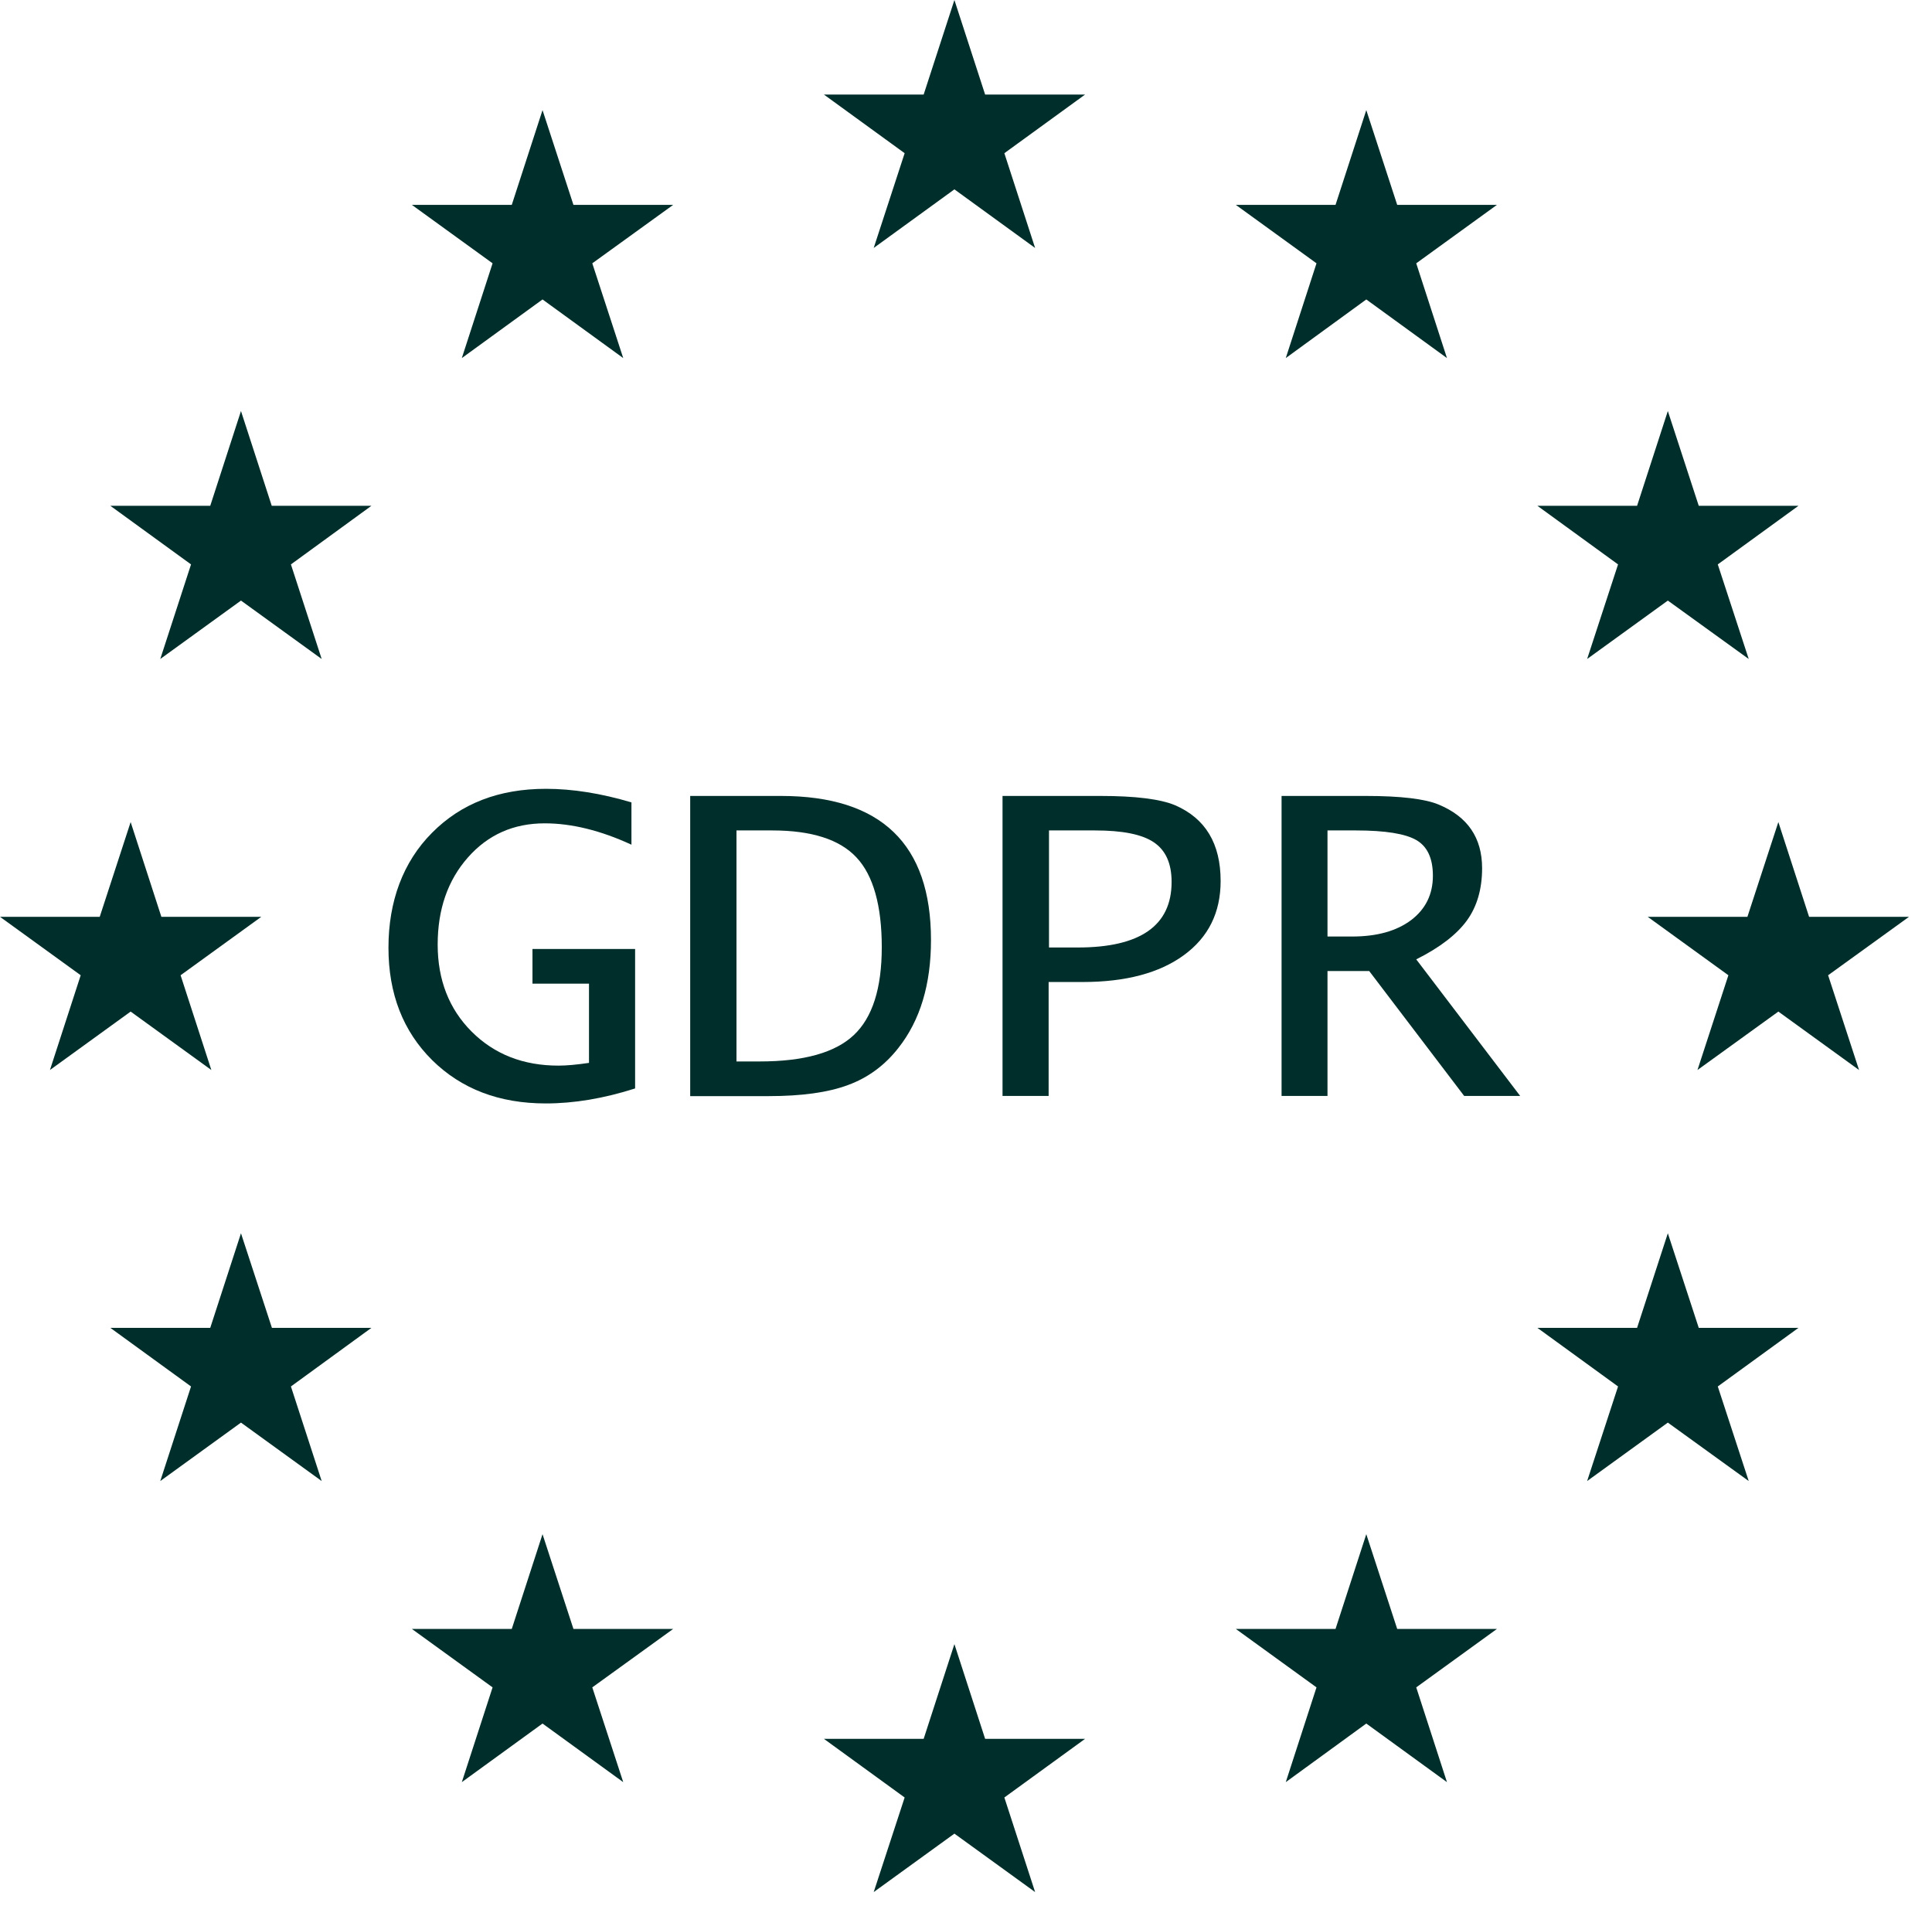 <?xml version="1.0" encoding="UTF-8"?>
<svg xmlns="http://www.w3.org/2000/svg" width="74" height="73" viewBox="0 0 74 73" fill="none">
  <g clip-path="url(#clip0_4202_2593)">
    <path d="M36.556 0L35.378 3.622H31.559L34.65 5.867L33.465 9.496L36.556 7.252L39.647 9.496L38.469 5.867L41.56 3.622H37.733L36.556 0Z" fill="#002E2B"></path>
    <path d="M37.733 66.593L36.556 62.964L35.378 66.593H31.559L34.65 68.838L33.465 72.46L36.556 70.222L39.647 72.46L38.469 68.838L41.56 66.593H37.733Z" fill="#002E2B"></path>
    <path d="M5.004 38.74L8.095 40.978L6.917 37.349L10.008 35.111H6.181L5.004 31.482L3.82 35.111H0L3.091 37.349L1.913 40.978L5.004 38.74Z" fill="#002E2B"></path>
    <path d="M20.78 4.217L19.602 7.846H15.776L18.867 10.084L17.689 13.713L20.78 11.468L23.871 13.713L22.686 10.084L25.784 7.846H21.964L20.78 4.217Z" fill="#002E2B"></path>
    <path d="M9.23 15.741L8.053 19.37H4.226L7.317 21.615L6.139 25.237L9.23 23L12.321 25.237L11.143 21.615L14.227 19.37H10.408L9.23 15.741Z" fill="#002E2B"></path>
    <path d="M10.415 50.852L9.23 47.23L8.053 50.852H4.226L7.317 53.097L6.139 56.719L9.23 54.481L12.321 56.719L11.143 53.097L14.227 50.852H10.415Z" fill="#002E2B"></path>
    <path d="M21.964 62.383L20.78 58.754L19.602 62.383H15.776L18.867 64.621L17.689 68.25L20.78 66.006L23.871 68.25L22.686 64.621L25.784 62.383H21.964Z" fill="#002E2B"></path>
    <path d="M73.119 35.111H69.292L68.115 31.482L66.93 35.111H63.111L66.201 37.349L65.017 40.978L68.115 38.74L71.206 40.978L70.021 37.349L73.119 35.111Z" fill="#002E2B"></path>
    <path d="M52.332 4.217L51.154 7.846H47.335L50.425 10.084L49.248 13.713L52.332 11.468L55.422 13.713L54.245 10.084L57.336 7.846H53.516L52.332 4.217Z" fill="#002E2B"></path>
    <path d="M61.975 21.615L60.791 25.237L63.882 23L66.98 25.237L65.795 21.615L68.886 19.37H65.066L63.882 15.741L62.704 19.37H58.885L61.975 21.615Z" fill="#002E2B"></path>
    <path d="M65.066 50.852L63.882 47.23L62.704 50.852H58.885L61.975 53.097L60.791 56.719L63.882 54.481L66.98 56.719L65.795 53.097L68.886 50.852H65.066Z" fill="#002E2B"></path>
    <path d="M53.516 62.383L52.332 58.754L51.154 62.383H47.335L50.425 64.621L49.248 68.25L52.332 66.006L55.422 68.25L54.245 64.621L57.336 62.383H53.516Z" fill="#002E2B"></path>
    <path d="M24.186 30.727V32.349C23.002 31.803 21.894 31.531 20.864 31.531C19.673 31.531 18.692 31.964 17.921 32.839C17.15 33.713 16.764 34.825 16.764 36.174C16.764 37.524 17.199 38.643 18.068 39.51C18.937 40.377 20.044 40.81 21.39 40.81C21.698 40.81 22.084 40.775 22.56 40.705V37.67H20.395V36.342H24.326V41.684C23.121 42.069 21.985 42.258 20.906 42.258C19.119 42.258 17.675 41.705 16.554 40.601C15.44 39.496 14.879 38.062 14.879 36.293C14.879 34.524 15.433 33.013 16.547 31.894C17.661 30.769 19.112 30.209 20.913 30.209C21.929 30.209 23.023 30.384 24.179 30.727H24.186Z" fill="#002E2B"></path>
    <path d="M26.436 41.978V30.482H29.912C33.746 30.482 35.659 32.321 35.659 35.999C35.659 37.699 35.245 39.076 34.411 40.132C33.893 40.796 33.248 41.272 32.484 41.552C31.72 41.838 30.704 41.978 29.435 41.978H26.436ZM28.209 40.65H29.099C30.788 40.65 31.986 40.314 32.701 39.642C33.416 38.971 33.774 37.852 33.774 36.272C33.774 34.692 33.451 33.524 32.806 32.839C32.162 32.146 31.082 31.803 29.576 31.803H28.209V40.65Z" fill="#002E2B"></path>
    <path d="M38.399 41.978V30.482H42.149C43.487 30.482 44.44 30.601 45.008 30.838C46.172 31.342 46.753 32.307 46.753 33.74C46.753 34.95 46.284 35.894 45.344 36.58C44.405 37.265 43.116 37.608 41.462 37.608H40.165V41.971H38.399V41.978ZM40.172 36.286H41.28C43.676 36.286 44.875 35.447 44.875 33.776C44.875 33.069 44.651 32.566 44.195 32.258C43.74 31.95 42.99 31.803 41.938 31.803H40.179V36.286H40.172Z" fill="#002E2B"></path>
    <path d="M49.087 41.978V30.482H52.311C53.649 30.482 54.581 30.594 55.1 30.811C56.214 31.272 56.768 32.083 56.768 33.251C56.768 34.048 56.572 34.719 56.186 35.251C55.801 35.782 55.156 36.286 54.245 36.74L58.226 41.971H56.081L52.444 37.188H50.846V41.971H49.08L49.087 41.978ZM50.853 35.866H51.785C52.738 35.866 53.488 35.657 54.049 35.237C54.602 34.817 54.883 34.251 54.883 33.538C54.883 32.873 54.672 32.419 54.252 32.174C53.831 31.929 53.061 31.803 51.932 31.803H50.846V35.859L50.853 35.866Z" fill="#002E2B"></path>
  </g>
  <defs>
    <clipPath id="clip0_4202_2593">
      <rect width="73.119" height="72.46" fill="white"></rect>
    </clipPath>
  </defs>
</svg>
